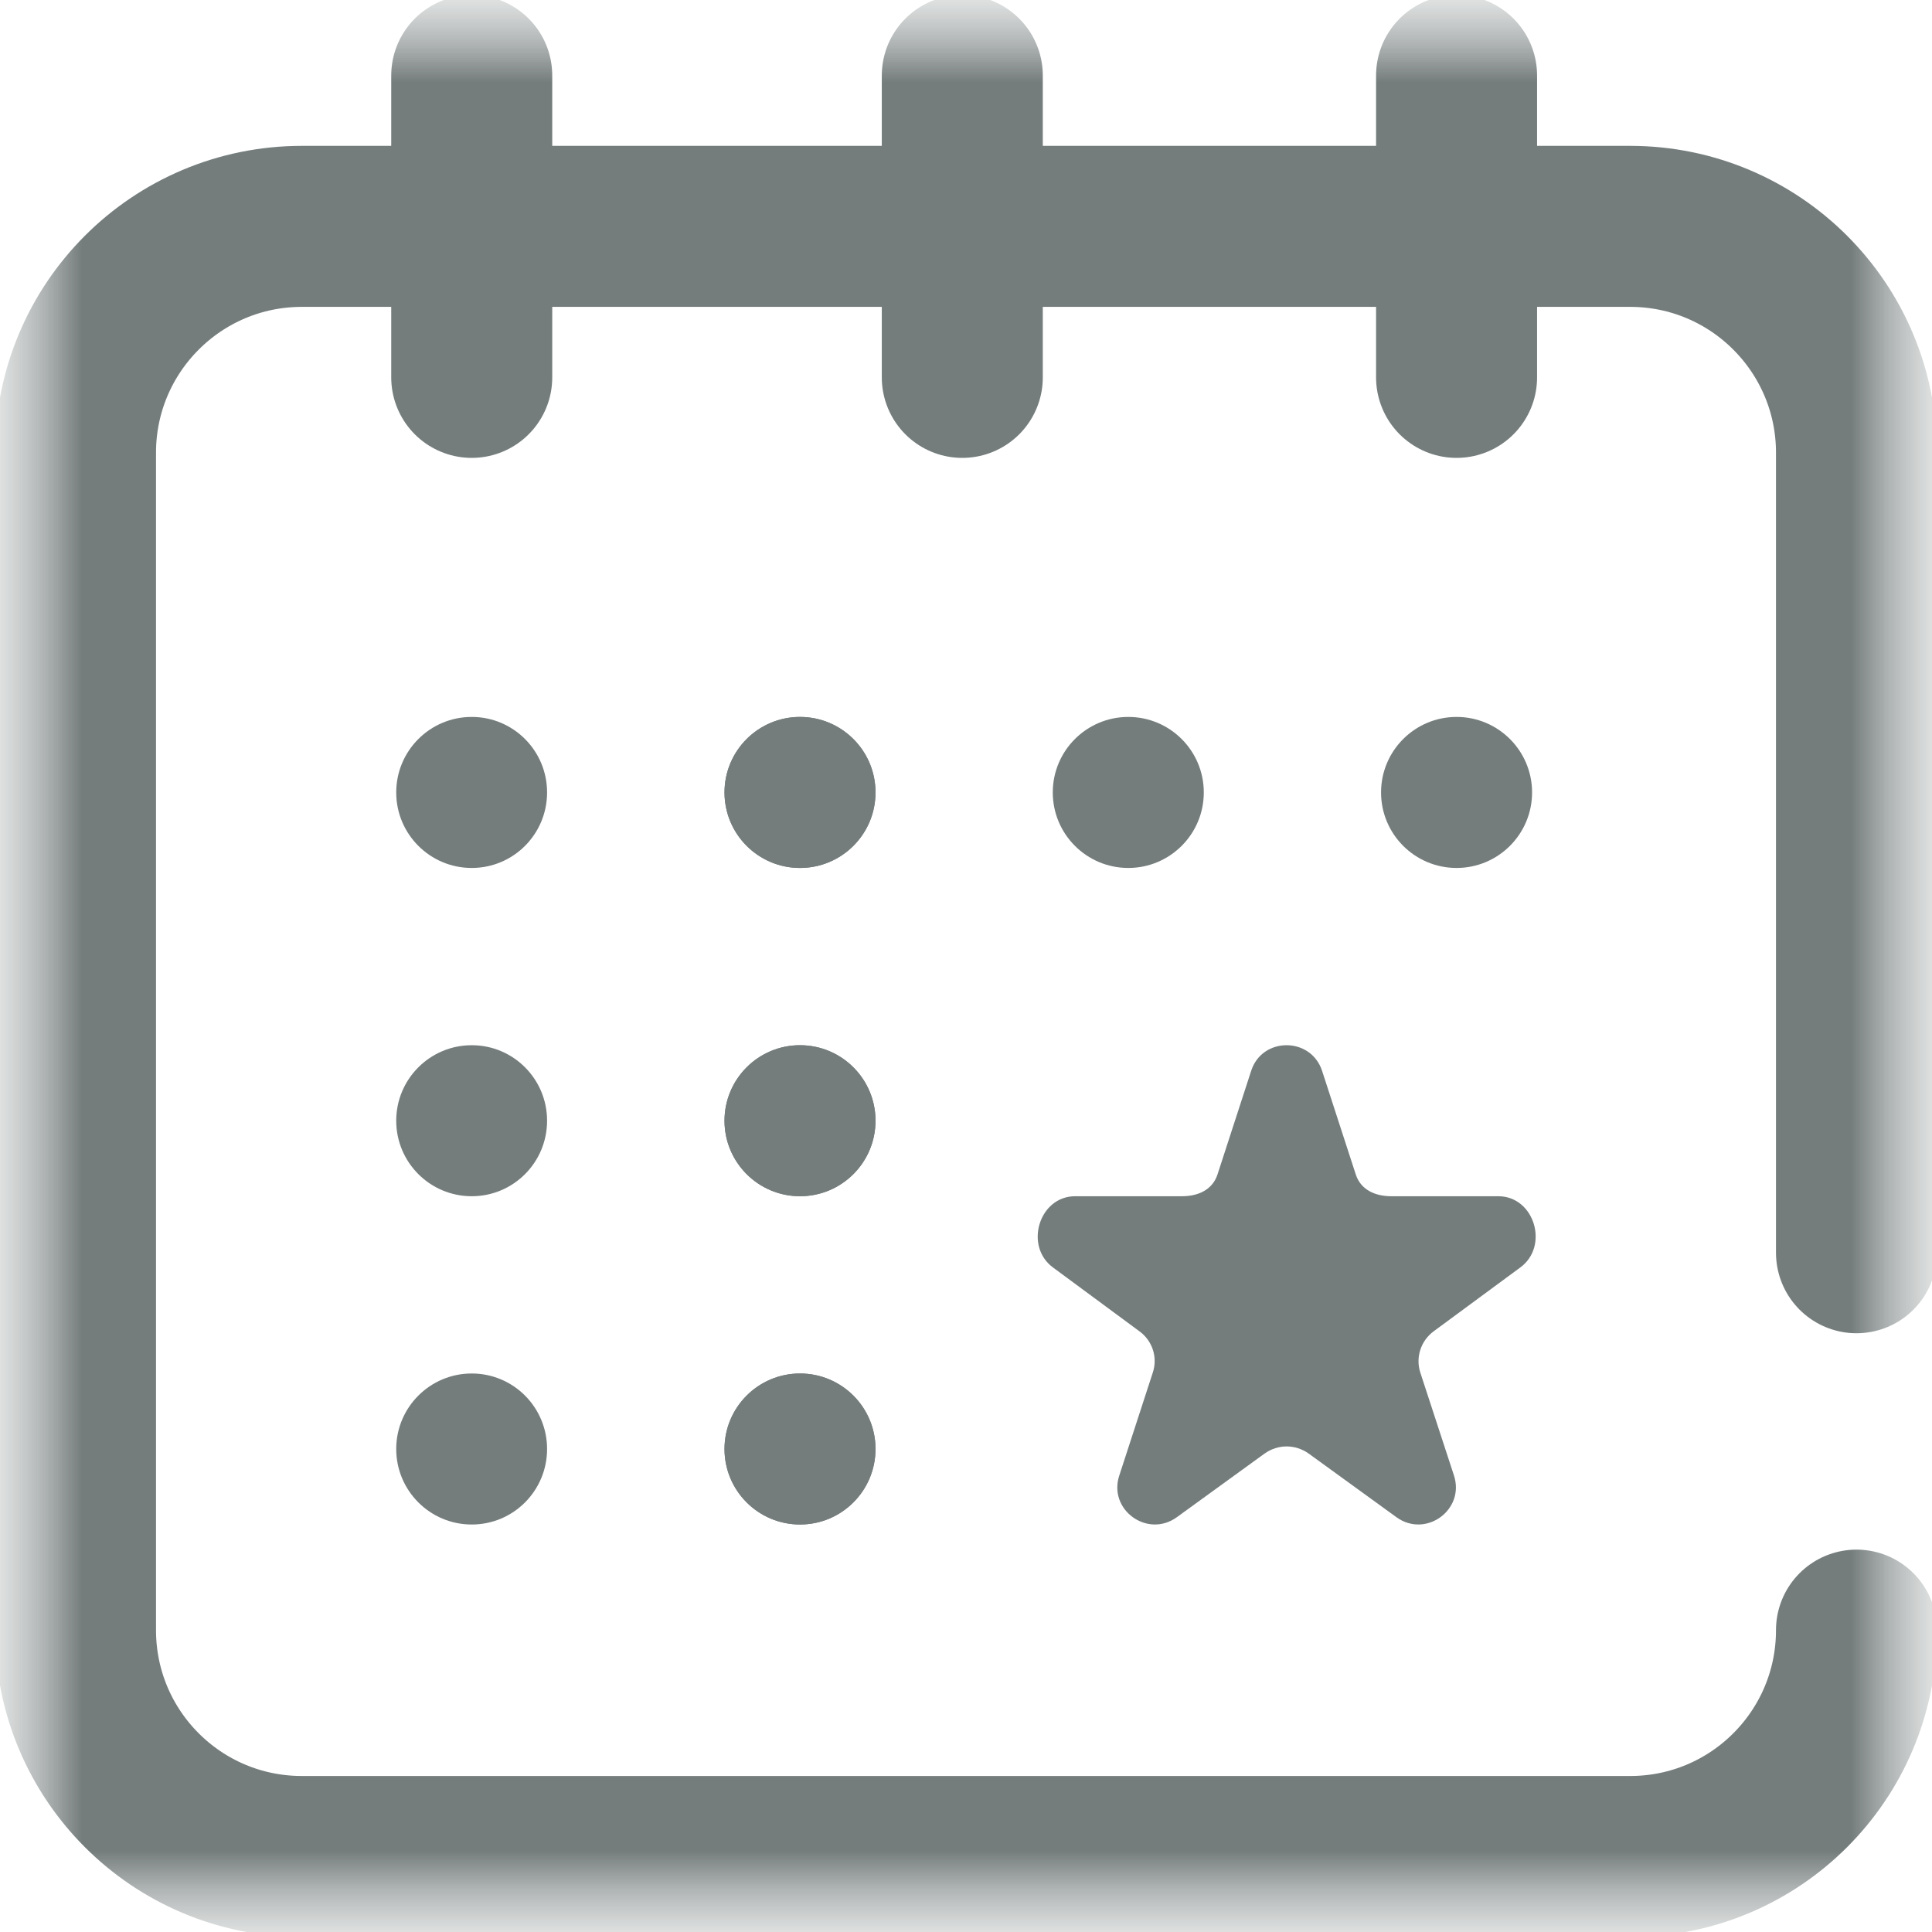 <svg width="12" height="12" viewBox="0 0 12 12" fill="none" xmlns="http://www.w3.org/2000/svg">
<g clip-path="url(#clip0_2_2395)">
<mask id="mask0_2_2395" style="mask-type:luminance" maskUnits="userSpaceOnUse" x="0" y="0" width="12" height="12">
<path d="M12 0H0V12H12V0Z" fill="white"/>
<path d="M2.93 4.453C2.671 4.453 2.461 4.663 2.461 4.922C2.461 5.181 2.671 5.391 2.93 5.391C3.189 5.391 3.398 5.181 3.398 4.922C3.398 4.663 3.189 4.453 2.93 4.453Z" fill="white"/>
<path d="M4.969 4.453C4.71 4.453 4.5 4.663 4.5 4.922C4.5 5.181 4.71 5.391 4.969 5.391C5.228 5.391 5.438 5.181 5.438 4.922C5.438 4.663 5.228 4.453 4.969 4.453Z" fill="white"/>
<path d="M7.008 4.453C6.749 4.453 6.539 4.663 6.539 4.922C6.539 5.181 6.749 5.391 7.008 5.391C7.267 5.391 7.477 5.181 7.477 4.922C7.477 4.663 7.267 4.453 7.008 4.453Z" fill="white"/>
<path d="M9.047 4.453C8.788 4.453 8.578 4.663 8.578 4.922C8.578 5.181 8.788 5.391 9.047 5.391C9.306 5.391 9.516 5.181 9.516 4.922C9.516 4.663 9.306 4.453 9.047 4.453Z" fill="white"/>
<path d="M3.398 6.961C3.398 6.702 3.189 6.492 2.93 6.492C2.671 6.492 2.461 6.702 2.461 6.961C2.461 7.22 2.671 7.43 2.93 7.43C3.189 7.43 3.398 7.22 3.398 6.961Z" fill="white"/>
<path d="M3.398 9C3.398 8.741 3.189 8.531 2.93 8.531C2.671 8.531 2.461 8.741 2.461 9C2.461 9.259 2.671 9.469 2.93 9.469C3.189 9.469 3.398 9.259 3.398 9Z" fill="white"/>
<path d="M5.438 6.961C5.438 6.702 5.228 6.492 4.969 6.492C4.71 6.492 4.5 6.702 4.5 6.961C4.5 7.22 4.71 7.43 4.969 7.43C5.228 7.43 5.438 7.22 5.438 6.961Z" fill="white"/>
<path d="M5.438 9C5.438 8.741 5.228 8.531 4.969 8.531C4.71 8.531 4.5 8.741 4.5 9C4.5 9.259 4.71 9.469 4.969 9.469C5.228 9.469 5.438 9.259 5.438 9Z" fill="white"/>
<path d="M4.969 4.453C4.71 4.453 4.5 4.663 4.5 4.922C4.5 5.181 4.71 5.391 4.969 5.391C5.228 5.391 5.438 5.181 5.438 4.922C5.438 4.663 5.228 4.453 4.969 4.453Z" fill="white"/>
<path d="M5.438 6.961C5.438 6.702 5.228 6.492 4.969 6.492C4.71 6.492 4.5 6.702 4.5 6.961C4.5 7.22 4.71 7.43 4.969 7.43C5.228 7.43 5.438 7.22 5.438 6.961Z" fill="white"/>
<path d="M5.438 9C5.438 8.741 5.228 8.531 4.969 8.531C4.71 8.531 4.5 8.741 4.5 9C4.5 9.259 4.71 9.469 4.969 9.469C5.228 9.469 5.438 9.259 5.438 9Z" fill="white"/>
<path d="M9.306 7.43H8.641C8.541 7.43 8.452 7.39 8.421 7.295L8.212 6.652C8.177 6.545 8.084 6.492 7.991 6.492C7.898 6.492 7.805 6.545 7.771 6.652L7.562 7.295C7.531 7.39 7.442 7.43 7.342 7.43H6.678C6.453 7.43 6.36 7.741 6.541 7.873L7.076 8.268C7.158 8.327 7.192 8.431 7.16 8.526L6.952 9.165C6.882 9.378 7.127 9.555 7.309 9.424L7.855 9.028C7.896 8.999 7.944 8.984 7.991 8.984C8.039 8.984 8.087 8.999 8.128 9.028L8.674 9.424C8.856 9.555 9.1 9.378 9.031 9.165L8.822 8.526C8.791 8.431 8.825 8.327 8.906 8.268L9.442 7.873C9.624 7.741 9.531 7.43 9.306 7.43Z" fill="white"/>
</mask>
<g mask="url(#mask0_2_2395)">
<mask id="mask1_2_2395" style="mask-type:luminance" maskUnits="userSpaceOnUse" x="0" y="0" width="12" height="12">
<path d="M0 9.53674e-07H12V12H0V9.53674e-07Z" fill="white"/>
</mask>
<g mask="url(#mask1_2_2395)">
<path d="M11.531 10.125C11.531 10.902 10.902 11.531 10.125 11.531H1.875C1.098 11.531 0.469 10.902 0.469 10.125V2.812C0.469 2.036 1.098 1.406 1.875 1.406H10.125C10.902 1.406 11.531 2.036 11.531 2.812V7.781" stroke="#747C7C" stroke-miterlimit="10" stroke-linecap="round" stroke-linejoin="round"/>
<path d="M2.93 4.453C2.671 4.453 2.461 4.663 2.461 4.922C2.461 5.181 2.671 5.391 2.93 5.391C3.189 5.391 3.398 5.181 3.398 4.922C3.398 4.663 3.189 4.453 2.93 4.453Z" fill="#747C7C"/>
<path d="M4.969 4.453C4.71 4.453 4.5 4.663 4.5 4.922C4.5 5.181 4.71 5.391 4.969 5.391C5.228 5.391 5.438 5.181 5.438 4.922C5.438 4.663 5.228 4.453 4.969 4.453Z" fill="#747C7C"/>
<path d="M7.008 4.453C6.749 4.453 6.539 4.663 6.539 4.922C6.539 5.181 6.749 5.391 7.008 5.391C7.267 5.391 7.477 5.181 7.477 4.922C7.477 4.663 7.267 4.453 7.008 4.453Z" fill="#747C7C"/>
<path d="M9.047 4.453C8.788 4.453 8.578 4.663 8.578 4.922C8.578 5.181 8.788 5.391 9.047 5.391C9.306 5.391 9.516 5.181 9.516 4.922C9.516 4.663 9.306 4.453 9.047 4.453Z" fill="#747C7C"/>
<path d="M3.398 6.961C3.398 6.702 3.189 6.492 2.93 6.492C2.671 6.492 2.461 6.702 2.461 6.961C2.461 7.22 2.671 7.43 2.93 7.43C3.189 7.43 3.398 7.22 3.398 6.961Z" fill="#747C7C"/>
<path d="M3.398 9C3.398 8.741 3.189 8.531 2.93 8.531C2.671 8.531 2.461 8.741 2.461 9C2.461 9.259 2.671 9.469 2.93 9.469C3.189 9.469 3.398 9.259 3.398 9Z" fill="#747C7C"/>
<path d="M5.438 6.961C5.438 6.702 5.228 6.492 4.969 6.492C4.71 6.492 4.5 6.702 4.5 6.961C4.5 7.22 4.71 7.43 4.969 7.43C5.228 7.43 5.438 7.22 5.438 6.961Z" fill="#747C7C"/>
<path d="M5.438 9C5.438 8.741 5.228 8.531 4.969 8.531C4.71 8.531 4.5 8.741 4.5 9C4.5 9.259 4.71 9.469 4.969 9.469C5.228 9.469 5.438 9.259 5.438 9Z" fill="#747C7C"/>
<path d="M4.969 4.453C4.71 4.453 4.5 4.663 4.5 4.922C4.5 5.181 4.71 5.391 4.969 5.391C5.228 5.391 5.438 5.181 5.438 4.922C5.438 4.663 5.228 4.453 4.969 4.453Z" fill="#747C7C"/>
<path d="M5.438 6.961C5.438 6.702 5.228 6.492 4.969 6.492C4.71 6.492 4.5 6.702 4.5 6.961C4.5 7.22 4.71 7.43 4.969 7.43C5.228 7.43 5.438 7.22 5.438 6.961Z" fill="#747C7C"/>
<path d="M5.438 9C5.438 8.741 5.228 8.531 4.969 8.531C4.71 8.531 4.5 8.741 4.5 9C4.5 9.259 4.71 9.469 4.969 9.469C5.228 9.469 5.438 9.259 5.438 9Z" fill="#747C7C"/>
<path d="M2.93 0.469V2.344" stroke="#747C7C" stroke-miterlimit="10" stroke-linecap="round" stroke-linejoin="round"/>
<path d="M9.047 2.344V0.469" stroke="#747C7C" stroke-miterlimit="10" stroke-linecap="round" stroke-linejoin="round"/>
<path d="M5.977 0.469V2.344" stroke="#747C7C" stroke-miterlimit="10" stroke-linecap="round" stroke-linejoin="round"/>
<path d="M9.306 7.43H8.641C8.541 7.43 8.452 7.39 8.421 7.295L8.212 6.652C8.177 6.545 8.084 6.492 7.991 6.492C7.898 6.492 7.805 6.545 7.771 6.652L7.562 7.295C7.531 7.39 7.442 7.43 7.342 7.43H6.678C6.453 7.43 6.36 7.741 6.541 7.873L7.076 8.268C7.158 8.327 7.192 8.431 7.16 8.526L6.952 9.165C6.882 9.378 7.127 9.555 7.309 9.424L7.855 9.028C7.896 8.999 7.944 8.984 7.991 8.984C8.039 8.984 8.087 8.999 8.128 9.028L8.674 9.424C8.856 9.555 9.1 9.378 9.031 9.165L8.822 8.526C8.791 8.431 8.825 8.327 8.906 8.268L9.442 7.873C9.624 7.741 9.531 7.43 9.306 7.43Z" fill="#747C7C"/>
</g>
</g>
</g>
<defs>
<clipPath id="clip0_2_2395">
<rect width="12" height="12" fill="white"/>
</clipPath>
</defs>
</svg>
